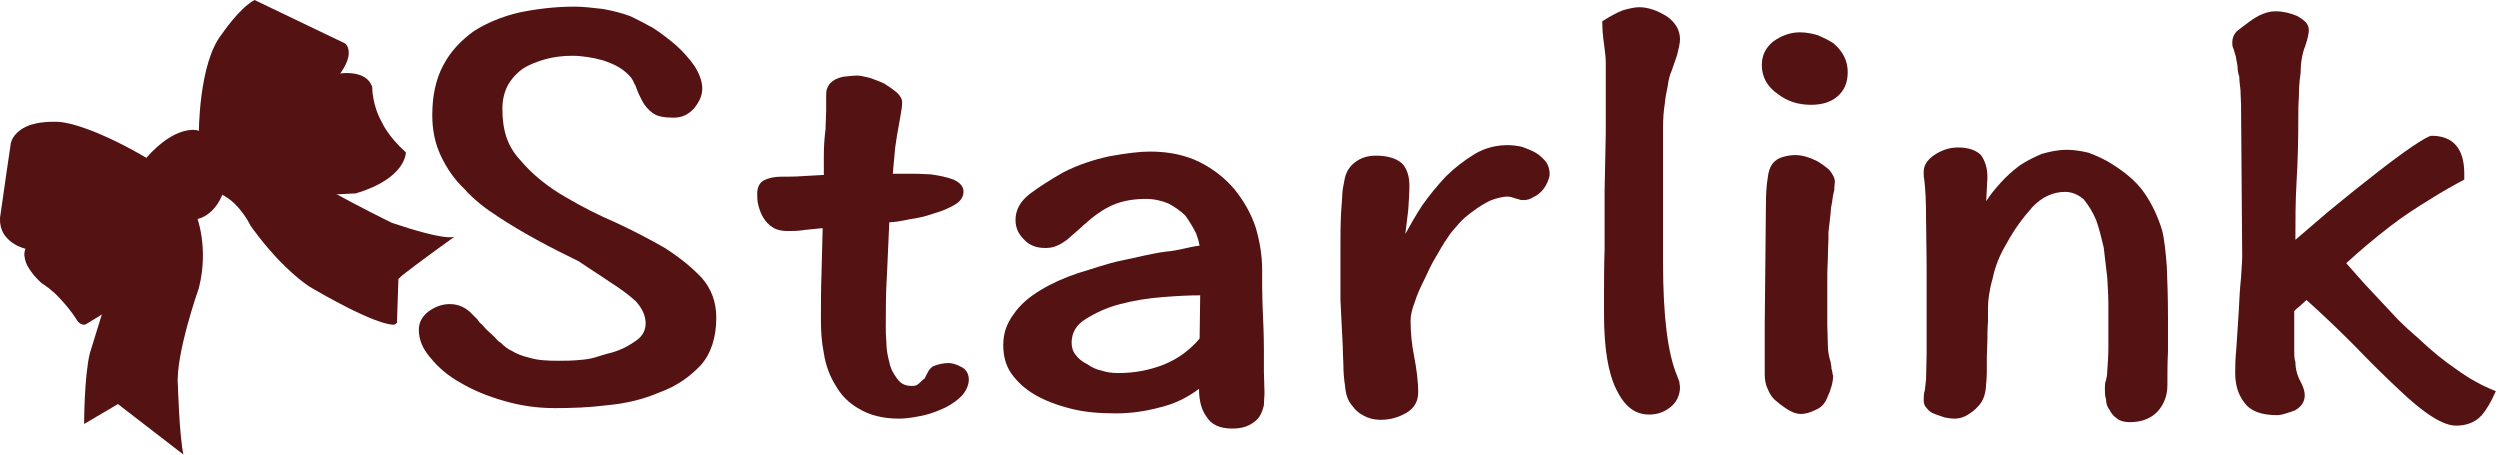 <?xml version="1.0" encoding="UTF-8"?>
<svg width="308px" height="56px" viewBox="0 0 308 56" version="1.1" xmlns="http://www.w3.org/2000/svg" xmlns:xlink="http://www.w3.org/1999/xlink">
    <title>编组 3备份</title>
    <g id="页面-1" stroke="none" stroke-width="1" fill="none" fill-rule="evenodd">
        <g id="编组-3备份" fill="#541212" fill-rule="nonzero">
            <g id="Starlink" transform="translate(51.6, 0.816)">
                <path d="M36.648,38.304 C36.648,36.36 36,34.704 34.848,33.408 C33.624,32.112 32.112,30.888 30.312,29.736 C28.44,28.656 26.496,27.648 24.336,26.64 C22.176,25.704 20.16,24.696 18.216,23.544 C15.912,22.248 13.968,20.664 12.456,18.864 C10.872,17.136 10.294,15.202 10.294,12.538 C10.294,11.53 10.51,10.594 10.942,9.73 C11.374,8.938 12.022,8.218 12.814,7.642 C13.606,7.138 14.542,6.778 15.55,6.49 C16.558,6.202 17.71,6.058 18.862,6.058 C20.158,6.058 21.454,6.274 22.75,6.634 C23.974,7.066 24.918,7.488 25.782,8.352 C25.998,8.568 26.214,8.784 26.358,9.072 C26.502,9.36 26.574,9.576 26.718,9.792 C26.862,10.152 26.934,10.44 27.078,10.728 L27.51,11.592 C27.798,12.168 28.224,12.672 28.8,13.104 C29.376,13.536 30.24,13.68 31.392,13.68 C32.4,13.68 33.192,13.32 33.912,12.528 C34.56,11.736 34.92,10.944 34.92,10.08 C34.92,9.216 34.56,8.28 33.984,7.344 C33.336,6.408 32.544,5.544 31.68,4.752 C30.744,3.96 29.808,3.24 28.8,2.592 C27.72,2.016 26.784,1.512 25.992,1.152 C24.984,0.792 23.904,0.504 22.68,0.288 C21.384,0.144 20.232,2.84217094e-14 19.224,2.84217094e-14 C16.776,2.84217094e-14 14.472,0.288 12.384,0.72 C10.224,1.224 8.352,2.016 6.768,3.024 C5.184,4.176 3.888,5.544 3.024,7.2 C2.088,8.928 1.656,11.016 1.656,13.392 C1.656,15.264 2.016,16.92 2.736,18.432 C3.456,19.944 4.392,21.312 5.616,22.464 C6.768,23.76 8.136,24.84 9.72,25.848 C11.232,26.856 12.816,27.792 14.4,28.656 C16.2,29.664 18,30.528 19.728,31.392 C21.664,32.717 22.035,32.887 23.408,33.84 C24.776,34.704 25.856,35.496 26.72,36.288 C27.512,37.152 27.944,38.088 27.944,39.024 C27.944,40.032 27.44,40.752 26.504,41.328 C25.568,41.976 24.488,42.48 23.192,42.768 C21.896,43.128 21.6,43.344 20.304,43.488 C19.008,43.632 17.928,43.632 17.208,43.632 C15.768,43.632 14.616,43.56 13.68,43.272 C12.744,43.056 12.024,42.768 11.448,42.408 C10.944,42.192 10.512,41.832 10.08,41.4 C9.792,41.256 9.648,41.04 9.504,40.896 C9.36,40.752 9.144,40.536 9,40.392 C8.568,40.032 8.136,39.6 7.776,39.168 C7.488,38.952 7.344,38.736 7.2,38.52 L6.624,37.944 C5.832,37.08 4.896,36.648 3.816,36.648 C2.808,36.648 1.944,37.008 1.152,37.584 C0.36,38.232 0,38.952 0,39.816 C0,40.968 0.432,42.12 1.44,43.272 C2.376,44.424 3.6,45.504 5.184,46.368 C6.768,47.304 8.568,48.024 10.584,48.6 C12.6,49.176 14.616,49.464 16.776,49.464 C18.792,49.464 20.952,49.392 23.256,49.104 C25.56,48.888 27.648,48.384 29.664,47.52 C31.68,46.8 33.336,45.648 34.704,44.208 C36,42.768 36.648,40.752 36.648,38.304 Z" id="路径"></path>
                <path d="M67.759,45.944 C67.759,45.296 67.471,44.792 67.039,44.504 C66.535,44.216 65.88,43.912 65.232,43.912 C64.656,43.912 64.008,44.056 63.432,44.272 C62.856,44.56 62.615,45.221 62.333,45.792 C62.189,45.864 61.56,46.512 61.416,46.584 C61.2,46.728 60.984,46.728 60.696,46.728 C59.904,46.728 59.328,46.44 58.896,45.792 C58.464,45.216 58.104,44.568 57.96,43.776 C57.744,42.984 57.6,42.192 57.6,41.328 C57.528,40.536 57.528,39.96 57.528,39.528 C57.528,37.368 57.528,35.208 57.672,33.048 L57.96,26.568 C58.536,26.568 59.4,26.424 60.408,26.208 C61.416,26.064 62.424,25.848 63.432,25.488 C64.44,25.2 65.304,24.84 66.024,24.408 C66.744,23.976 67.104,23.472 67.104,22.752 C67.104,22.176 66.672,21.672 65.88,21.312 C65.088,21.024 64.152,20.808 63.072,20.664 C62.568,20.664 61.92,20.592 61.056,20.592 L58.392,20.592 L58.68,17.424 C58.824,16.416 58.968,15.408 59.184,14.328 L59.4,13.104 C59.472,12.672 59.544,12.24 59.544,11.808 C59.544,11.376 59.328,11.016 58.896,10.584 C58.464,10.224 57.96,9.864 57.384,9.504 C56.808,9.216 56.16,9 55.584,8.784 C54.936,8.64 54.432,8.496 54.072,8.496 C53.496,8.496 52.92,8.568 52.272,8.64 C51.552,8.784 51.048,9.072 50.688,9.432 C50.544,9.576 50.472,9.72 50.328,10.008 C50.184,10.296 50.184,10.656 50.184,11.016 L50.184,12.816 C50.184,13.536 50.112,14.256 50.112,15.048 C49.968,16.2 49.896,17.28 49.896,18.288 L49.896,20.736 L47.304,20.88 C46.368,20.952 45.504,20.952 44.64,20.952 C43.848,20.952 43.128,21.096 42.552,21.384 C41.976,21.672 41.688,22.248 41.688,23.04 C41.688,23.472 41.688,23.976 41.832,24.48 C41.976,25.056 42.192,25.632 42.48,26.064 C42.768,26.496 43.128,26.928 43.632,27.216 C44.064,27.504 44.712,27.648 45.432,27.648 C46.08,27.648 46.8,27.648 47.592,27.504 L49.752,27.288 L49.608,32.976 C49.536,34.848 49.536,36.72 49.536,38.592 C49.536,39.888 49.608,41.256 49.896,42.696 C50.112,44.136 50.616,45.504 51.336,46.656 C51.984,47.808 52.92,48.816 54.216,49.536 C55.512,50.328 57.168,50.76 59.184,50.76 C59.976,50.76 60.912,50.616 61.992,50.4 C63,50.184 63.936,49.824 64.872,49.392 C65.592,49.032 66.312,48.528 66.888,47.952 C67.392,47.376 67.759,46.664 67.759,45.944 Z" id="路径"></path>
                <path d="M104.184,47.52 C104.184,46.656 104.112,45.792 104.112,44.928 L104.112,42.264 C104.112,40.608 104.04,38.952 103.968,37.296 C103.896,35.712 103.896,34.056 103.896,32.4 C103.896,30.672 103.608,28.944 103.104,27.216 C102.528,25.488 101.664,23.976 100.512,22.536 C99.36,21.168 97.92,20.016 96.192,19.152 C94.464,18.288 92.376,17.856 90.072,17.856 C88.776,17.856 87.12,18.072 85.104,18.432 C83.088,18.864 81.144,19.512 79.344,20.448 C77.832,21.312 76.464,22.176 75.312,23.04 C74.088,23.976 73.512,25.056 73.512,26.28 C73.512,27.144 73.8,27.936 74.52,28.656 C75.168,29.376 76.032,29.736 77.184,29.736 C77.688,29.736 78.192,29.664 78.624,29.448 C79.056,29.304 79.416,29.016 79.848,28.728 C79.992,28.584 80.208,28.44 80.424,28.224 C80.568,28.08 80.784,27.936 81,27.72 C81.144,27.576 81.36,27.432 81.576,27.216 C81.72,27.072 81.936,26.856 82.224,26.64 C83.016,25.92 83.952,25.2 85.104,24.624 C86.256,24.048 87.696,23.688 89.568,23.688 C90.576,23.688 91.512,23.904 92.376,24.264 C93.168,24.696 93.888,25.2 94.464,25.776 C94.968,26.496 95.4,27.216 95.76,27.936 C96.048,28.8 96.048,28.728 96.192,29.448 C94.896,29.592 93.671,30.045 92.015,30.189 C90.287,30.405 88.434,30.911 86.634,31.271 C84.834,31.631 82.944,32.328 81.216,32.832 C79.488,33.408 77.904,34.128 76.608,34.92 C75.168,35.784 74.088,36.72 73.296,37.872 C72.432,39.024 72,40.248 72,41.688 C72,42.984 72.288,44.208 73.008,45.216 C73.728,46.224 74.664,47.088 75.888,47.808 C77.112,48.528 78.624,49.104 80.352,49.536 C82.008,49.968 83.88,50.112 85.896,50.112 C87.552,50.112 89.352,49.896 91.224,49.392 C93.096,48.96 94.68,48.168 96.12,47.088 C96.12,48.528 96.408,49.68 97.056,50.544 C97.632,51.48 98.64,51.984 100.224,51.984 C101.088,51.984 101.736,51.84 102.312,51.552 C102.816,51.264 103.248,50.976 103.536,50.544 C103.824,50.112 103.968,49.68 104.112,49.104 C104.112,48.6 104.184,48.096 104.184,47.52 Z M96.264,35.568 L96.192,40.896 C95.04,42.264 93.6,43.344 91.872,44.064 C90.072,44.784 88.2,45.144 86.184,45.144 C85.464,45.144 84.816,45.072 84.168,44.856 C83.448,44.712 82.872,44.424 82.368,44.064 C81.792,43.776 81.288,43.416 80.928,42.912 C80.568,42.48 80.424,41.976 80.424,41.4 C80.424,40.176 81,39.168 82.224,38.448 C83.376,37.728 84.744,37.08 86.4,36.648 C88.056,36.216 89.784,35.928 91.656,35.784 C93.456,35.64 94.968,35.568 96.264,35.568 Z" id="形状"></path>
                <path d="M139.32,20.664 C139.32,20.088 139.176,19.584 138.888,19.152 C138.528,18.72 138.096,18.288 137.592,18 C137.088,17.712 136.512,17.496 135.936,17.28 C135.288,17.136 134.712,17.064 134.136,17.064 C132.696,17.064 131.328,17.424 130.104,18.144 C128.808,18.936 127.584,19.872 126.504,20.952 C125.424,22.104 124.488,23.256 123.624,24.48 C122.76,25.776 122.112,27 121.536,28.008 L121.896,25.056 C121.968,23.904 122.04,22.896 122.04,22.032 C122.04,20.808 121.68,19.872 121.104,19.296 C120.456,18.72 119.376,18.36 117.936,18.36 C116.856,18.36 115.992,18.648 115.272,19.224 C114.552,19.8 114.192,20.52 114.048,21.312 C113.904,22.032 113.76,22.68 113.76,23.4 L113.616,25.488 C113.544,26.928 113.544,28.296 113.544,29.592 L113.544,36.144 L113.688,39.096 L113.832,41.904 C113.832,42.84 113.904,43.56 113.904,44.136 C113.904,45 113.976,45.864 114.12,46.8 C114.192,47.808 114.48,48.6 115.056,49.248 C115.416,49.752 115.848,50.112 116.424,50.4 C116.928,50.688 117.648,50.904 118.512,50.904 C119.664,50.904 120.672,50.616 121.68,50.04 C122.616,49.464 123.12,48.672 123.12,47.52 C123.12,46.08 122.904,44.568 122.616,43.056 C122.328,41.616 122.184,40.176 122.184,38.664 C122.184,38.088 122.328,37.368 122.688,36.432 C122.976,35.496 123.408,34.56 123.912,33.552 C124.344,32.616 124.776,31.68 125.352,30.744 C125.856,29.88 126.288,29.088 126.72,28.512 C127.008,28.008 127.512,27.432 128.088,26.784 C128.592,26.208 129.168,25.704 129.888,25.2 C130.536,24.696 131.256,24.264 131.976,23.904 C132.696,23.616 133.488,23.4 134.208,23.4 C134.352,23.4 134.64,23.472 135.072,23.616 L135.576,23.76 C135.72,23.832 135.864,23.832 136.08,23.832 C136.512,23.832 136.872,23.76 137.304,23.472 C137.664,23.328 138.024,23.04 138.312,22.752 C138.6,22.464 138.816,22.104 139.032,21.672 C139.176,21.312 139.32,20.952 139.32,20.664 Z" id="路径"></path>
                <path d="M155.376,46.872 C155.376,46.728 155.304,46.512 155.304,46.224 C155.232,46.008 155.088,45.72 154.944,45.288 C154.44,44.064 154.008,42.264 153.72,39.96 C153.432,37.656 153.288,34.848 153.288,31.536 L153.288,14.832 C153.288,13.824 153.36,12.816 153.504,11.952 C153.576,11.16 153.72,10.44 153.864,9.792 C153.936,9.144 154.08,8.496 154.368,7.848 L155.016,5.976 C155.232,5.112 155.376,4.464 155.376,4.032 C155.376,2.88 154.8,1.944 153.792,1.224 C152.64,0.504 151.488,0.072 150.336,0.072 C149.832,0.072 149.184,0.216 148.392,0.432 C147.6,0.72 146.736,1.224 145.8,1.8 C145.8,2.736 145.872,3.672 146.016,4.608 C146.16,5.616 146.232,6.408 146.232,6.912 L146.232,15.48 L146.088,22.68 L146.088,29.808 C146.016,32.04 146.016,33.912 146.016,35.424 L146.016,37.944 C146.016,42.048 146.52,45.144 147.528,47.16 C148.536,49.248 149.832,50.256 151.56,50.256 C152.568,50.256 153.432,49.968 154.224,49.32 C154.944,48.744 155.376,47.88 155.376,46.872 Z" id="路径"></path>
                <path d="M176.04,8.064 C176.04,6.696 175.464,5.544 174.312,4.536 C173.664,4.104 173.016,3.816 172.368,3.528 C171.648,3.312 170.928,3.168 170.136,3.168 C168.912,3.168 167.832,3.6 166.824,4.32 C165.888,5.112 165.456,6.048 165.456,7.2 C165.456,8.64 166.104,9.864 167.472,10.8 C168.624,11.664 169.92,12.096 171.504,12.096 C172.8,12.096 173.88,11.808 174.744,11.088 C175.608,10.368 176.04,9.36 176.04,8.064 Z M174.456,21.6 C174.456,21.096 174.168,20.592 173.736,20.088 C173.232,19.656 172.728,19.296 172.224,19.008 C171.36,18.576 170.424,18.288 169.56,18.288 C169.128,18.288 168.624,18.36 168.12,18.504 C167.544,18.648 167.112,18.936 166.824,19.296 C166.464,19.728 166.248,20.376 166.176,21.168 C166.032,22.032 165.96,23.112 165.96,24.48 L165.816,39.024 L165.816,45.288 C165.816,45.864 165.888,46.512 166.176,47.088 C166.392,47.664 166.752,48.24 167.328,48.672 C167.472,48.816 167.832,49.104 168.48,49.536 C169.128,49.968 169.704,50.184 170.28,50.184 C170.784,50.184 171.36,50.04 172.08,49.68 C172.8,49.392 173.232,48.888 173.52,48.168 C173.952,47.232 174.24,46.296 174.24,45.432 C174.168,45.36 174.168,45.288 174.168,45.144 C174.168,45.072 174.096,44.928 174.096,44.784 C174.024,44.64 174.024,44.496 174.024,44.352 C174.024,44.208 173.952,44.064 173.952,43.848 C173.736,43.2 173.592,42.48 173.592,41.688 L173.52,39.168 L173.52,34.344 C173.52,33.336 173.52,32.256 173.592,31.104 C173.592,30.024 173.664,29.232 173.664,28.656 L173.664,27.792 L173.808,26.568 L173.952,25.272 C173.952,24.84 174.024,24.48 174.096,24.192 C174.168,23.616 174.24,23.112 174.384,22.608 C174.384,22.104 174.456,21.744 174.456,21.6 Z" id="形状"></path>
                <path d="M215.496,38.232 C215.496,35.928 215.424,33.912 215.352,32.04 C215.208,30.24 215.064,28.728 214.776,27.576 C214.272,25.92 213.552,24.336 212.544,22.896 C211.536,21.456 210.024,20.232 208.08,19.08 C207.288,18.648 206.496,18.288 205.704,18 C204.84,17.784 203.904,17.64 203.04,17.64 C201.96,17.64 200.952,17.856 199.944,18.144 C198.936,18.576 198.072,19.008 197.208,19.584 C196.344,20.232 195.552,20.952 194.904,21.672 C194.184,22.464 193.536,23.256 193.104,23.976 C193.104,23.472 193.176,22.968 193.176,22.464 C193.176,22.032 193.248,21.528 193.248,20.952 C193.248,19.872 192.96,19.008 192.456,18.288 C191.88,17.712 190.944,17.352 189.648,17.352 C188.496,17.352 187.56,17.712 186.696,18.288 C185.832,18.864 185.4,19.584 185.4,20.304 C185.4,20.736 185.4,21.096 185.472,21.312 C185.616,22.536 185.688,24.048 185.688,25.92 C185.688,27.792 185.76,29.952 185.76,32.328 L185.76,42.912 C185.76,43.92 185.688,44.928 185.688,45.936 L185.544,47.232 C185.4,47.664 185.4,48.096 185.4,48.528 C185.4,48.96 185.544,49.248 185.832,49.536 C186.048,49.824 186.336,50.04 186.768,50.184 C187.128,50.328 187.56,50.472 187.992,50.616 C188.424,50.688 188.784,50.76 189.144,50.76 C189.864,50.76 190.44,50.544 190.872,50.256 C191.304,49.968 191.736,49.68 192.096,49.248 C192.6,48.744 192.888,48.096 193.032,47.232 C193.104,46.368 193.176,45.648 193.176,45 L193.176,43.2 C193.176,42.48 193.248,41.76 193.248,41.04 C193.248,40.32 193.248,39.6 193.32,38.88 L193.32,37.152 C193.32,36.216 193.464,34.992 193.896,33.48 C194.184,32.04 194.76,30.6 195.624,29.16 C196.56,27.432 197.64,25.992 198.792,24.696 C199.944,23.472 201.312,22.824 202.824,22.824 C203.688,22.824 204.48,23.184 205.128,23.76 C205.704,24.48 206.208,25.272 206.64,26.28 C207,27.288 207.288,28.44 207.576,29.664 L208.008,33.336 C208.08,34.56 208.152,35.64 208.152,36.576 L208.152,41.904 C208.152,42.984 208.08,43.992 208.008,45 C208.008,45.36 207.936,45.72 207.864,46.008 C207.72,46.368 207.72,46.728 207.72,47.016 C207.72,47.448 207.72,47.952 207.864,48.384 C207.864,48.888 208.008,49.32 208.296,49.68 C208.512,50.112 208.8,50.472 209.232,50.76 C209.592,51.048 210.096,51.192 210.816,51.192 C212.328,51.192 213.48,50.688 214.272,49.824 C214.992,48.96 215.424,47.952 215.424,46.656 C215.424,45.288 215.424,43.92 215.496,42.48 L215.496,38.232 Z" id="路径"></path>
                <path d="M255.888,47.376 C254.232,46.728 252.648,45.864 251.064,44.712 C249.48,43.632 247.968,42.408 246.456,40.968 C245.448,40.104 244.584,39.312 243.864,38.592 L239.688,34.128 L237.456,31.608 C239.184,30.024 240.984,28.512 242.856,27.072 C244.44,25.848 246.096,24.768 247.752,23.76 C249.336,22.752 250.776,21.96 252,21.312 L252,20.592 C252,17.496 250.632,15.912 247.968,15.912 C247.68,15.912 246.816,16.416 245.52,17.28 C244.152,18.216 242.208,19.656 239.688,21.672 C238.104,22.896 236.664,24.12 235.224,25.272 L231.192,28.728 C231.192,26.424 231.192,24.048 231.336,21.6 C231.48,19.152 231.552,16.488 231.552,13.608 C231.552,12.96 231.552,12.096 231.624,11.088 C231.624,10.08 231.696,9.072 231.84,8.136 C231.84,6.84 232.056,5.688 232.416,4.824 C232.704,3.96 232.848,3.312 232.848,2.88 C232.848,2.52 232.704,2.16 232.416,1.872 C232.128,1.584 231.768,1.368 231.408,1.152 C230.544,0.792 229.68,0.576 228.744,0.576 C227.736,0.576 226.656,1.008 225.504,1.872 C224.928,2.304 224.424,2.664 223.992,3.024 C223.56,3.456 223.416,3.96 223.416,4.392 C223.416,4.68 223.416,4.896 223.56,5.184 L223.848,6.12 L224.064,7.344 C224.064,7.776 224.136,8.208 224.28,8.64 C224.28,9.072 224.352,9.648 224.424,10.224 C224.424,10.8 224.496,11.448 224.496,12.024 L224.64,30.888 C224.64,31.32 224.568,32.112 224.496,33.408 C224.352,34.704 224.28,36.144 224.208,37.656 L223.92,42.048 C223.776,43.488 223.776,44.568 223.776,45.144 C223.776,46.584 224.136,47.808 224.928,48.816 C225.648,49.824 227.016,50.328 228.888,50.328 C229.248,50.328 229.608,50.256 230.04,50.112 C230.328,50.04 230.688,49.896 231.12,49.752 C231.912,49.32 232.344,48.672 232.344,47.88 C232.344,47.448 232.2,46.944 231.912,46.368 L231.624,45.792 L231.408,45.216 C231.264,44.712 231.192,44.208 231.192,43.776 C231.048,43.344 231.048,42.912 231.048,42.48 L231.048,37.512 C231.264,37.296 231.48,37.08 231.768,36.864 C231.984,36.648 232.272,36.432 232.56,36.144 C234.576,37.944 236.52,39.816 238.392,41.688 C240.264,43.632 242.136,45.504 244.08,47.304 C247.104,50.184 249.408,51.624 250.992,51.624 C252.288,51.624 253.368,51.192 254.088,50.4 C254.736,49.68 255.312,48.672 255.888,47.376 Z" id="路径"></path>
            </g>
            <g id="hudiejie">
                <path d="M43.855,23.822 C50.089,21.946 50,18.771 50,18.771 C47.774,16.768 47.083,15.127 47.083,15.127 C45.814,12.911 45.859,10.738 45.859,10.738 C45.191,8.543 41.92,9.051 41.92,9.051 L34.928,12.147 L28.544,17.191 L27,18.978 L27.267,19.933 C27.267,19.933 35.031,22.193 35.061,22.278 C35.091,22.363 39.871,23.969 40.034,23.997 C40.198,24.026 43.855,23.822 43.855,23.822 Z" id="路径"></path>
                <path d="M24.494,16.6 C24.494,16.6 24.434,7.76 27.355,4.174 C27.355,4.174 29.46,1.026 31.356,0 L42.534,5.362 C42.534,5.362 44.474,6.863 40.153,11.054 C40.153,11.054 33.82,17.563 27.551,20.114 M27.646,20.414 C27.736,20.405 27.267,19.702 27.359,19.691 C28.693,19.527 30.547,20.181 31.874,20.278 C31.892,20.282 31.911,20.282 31.929,20.286 C32.576,20.334 33.19,20.405 33.844,20.529 C34.215,20.596 34.553,20.67 34.921,20.756 C34.924,20.756 34.928,20.764 34.932,20.764 C35.024,20.79 35.112,20.809 35.204,20.835 C35.501,20.91 35.777,21.003 36.064,21.1 C36.097,21.111 36.134,21.119 36.167,21.13 C36.31,21.182 36.45,21.227 36.589,21.287 C36.597,21.291 36.604,21.298 36.615,21.302 C37.214,21.53 37.769,21.791 38.331,22.131 C38.35,22.143 38.364,22.15 38.383,22.158 C38.397,22.165 38.412,22.18 38.427,22.191 C38.559,22.273 38.684,22.341 38.816,22.419 C38.93,22.49 39.033,22.55 39.147,22.617 C39.18,22.632 39.21,22.647 39.239,22.669 C39.25,22.677 39.261,22.677 39.272,22.684 C39.313,22.71 39.353,22.729 39.393,22.755 C39.408,22.767 39.423,22.774 39.438,22.785 C39.449,22.793 39.46,22.796 39.471,22.8 C40.683,23.506 41.834,24.13 43.061,24.788 C43.102,24.807 43.135,24.825 43.175,24.844 C43.3,24.911 43.418,24.975 43.543,25.038 C43.62,25.079 43.697,25.113 43.774,25.161 C43.804,25.176 43.837,25.191 43.866,25.206 C43.94,25.247 44.01,25.281 44.083,25.318 C44.142,25.352 44.197,25.378 44.256,25.412 C44.278,25.423 44.3,25.43 44.322,25.442 C44.473,25.524 44.612,25.602 44.763,25.677 C44.785,25.688 44.807,25.696 44.829,25.707 C44.906,25.752 44.983,25.782 45.061,25.827 C45.094,25.845 45.123,25.864 45.156,25.879 C45.175,25.89 45.197,25.898 45.215,25.909 C45.358,25.98 45.494,26.058 45.641,26.133 C45.682,26.152 45.726,26.17 45.766,26.193 C46.281,26.45 46.777,26.705 47.291,26.966 C47.383,27.011 47.472,27.052 47.563,27.097 C47.795,27.216 48.023,27.325 48.254,27.441 C48.357,27.474 48.456,27.508 48.559,27.545 C49.831,27.975 51.055,28.352 52.371,28.696 C52.4,28.703 52.429,28.707 52.459,28.715 C52.661,28.771 52.848,28.812 53.054,28.864 C53.282,28.916 53.484,28.965 53.716,29.01 C53.966,29.058 54.19,29.103 54.436,29.141 C54.859,29.2 55.267,29.26 55.689,29.219 L55.726,29.219 C55.737,29.215 55.748,29.212 55.759,29.212 C55.844,29.208 55.921,29.182 56,29.163 C55.987,29.174 55.969,29.182 55.954,29.193 C55.766,29.339 55.594,29.454 55.399,29.593 C55.377,29.608 55.366,29.623 55.344,29.638 C55.167,29.757 55.02,29.865 54.848,29.989 C54.837,30 54.826,30.011 54.811,30.022 C54.491,30.247 54.223,30.445 53.907,30.669 C53.87,30.699 53.841,30.725 53.8,30.755 C53.727,30.803 53.664,30.848 53.591,30.9 C53.304,31.11 53.061,31.293 52.771,31.498 C52.76,31.506 52.753,31.521 52.742,31.528 C52.705,31.55 52.672,31.573 52.635,31.599 C52.624,31.61 52.613,31.618 52.602,31.629 C52.444,31.745 52.308,31.849 52.143,31.961 C52.106,31.988 52.077,32.014 52.043,32.04 C51.926,32.126 51.83,32.201 51.713,32.287 C51.639,32.339 51.569,32.384 51.503,32.443 C51.408,32.503 51.327,32.574 51.228,32.641 C51.161,32.69 51.106,32.739 51.04,32.787 C50.606,33.105 50.239,33.392 49.82,33.721 C49.596,33.901 49.386,34.065 49.188,34.267 C49.151,34.3 49.111,34.334 49.085,34.379 C49.019,36.176 48.967,37.969 48.905,39.766 C48.883,39.8 48.85,39.819 48.82,39.845 C48.754,39.894 48.695,39.946 48.629,39.987 C48.519,40.006 48.405,40.002 48.295,39.991 L48.258,39.991 C48.247,39.987 48.236,39.983 48.225,39.983 C48.049,39.968 47.879,39.935 47.703,39.89 C47.663,39.882 47.626,39.875 47.585,39.864 C47.582,39.86 47.574,39.856 47.571,39.856 C47.523,39.845 47.483,39.834 47.435,39.819 C47.383,39.808 47.332,39.796 47.28,39.781 C46.887,39.666 46.516,39.535 46.134,39.393 C45.954,39.322 45.777,39.255 45.601,39.176 C45.59,39.172 45.575,39.169 45.564,39.165 C45.494,39.131 45.421,39.109 45.351,39.072 C45.34,39.064 45.325,39.064 45.314,39.06 L45.193,39.004 C45.182,39.001 45.167,38.997 45.156,38.993 C45.112,38.974 45.072,38.952 45.028,38.933 C45.02,38.93 45.017,38.933 45.009,38.93 C44.969,38.911 44.928,38.888 44.884,38.87 C44.84,38.855 44.8,38.832 44.756,38.814 C44.748,38.81 44.745,38.814 44.737,38.81 C44.395,38.653 44.065,38.507 43.727,38.335 C43.682,38.313 43.638,38.298 43.594,38.276 C43.532,38.238 43.466,38.212 43.403,38.179 C43.366,38.16 43.33,38.145 43.293,38.13 C43.26,38.115 43.23,38.096 43.197,38.078 C43.175,38.07 43.157,38.059 43.135,38.052 C43.032,38.003 42.933,37.951 42.83,37.898 C42.8,37.883 42.771,37.861 42.742,37.85 C42.723,37.842 42.708,37.835 42.69,37.827 C42.683,37.824 42.675,37.816 42.668,37.812 C42.657,37.805 42.65,37.805 42.639,37.801 C42.617,37.79 42.598,37.775 42.576,37.768 C42.547,37.756 42.521,37.738 42.492,37.723 C42.466,37.712 42.44,37.697 42.414,37.682 C42.095,37.517 41.786,37.36 41.47,37.185 L41.36,37.129 L41.172,37.028 C40.952,36.908 40.746,36.796 40.525,36.673 C40.474,36.647 40.423,36.621 40.371,36.587 C40.334,36.568 40.301,36.553 40.264,36.535 C40.239,36.516 40.213,36.505 40.187,36.486 C40.173,36.475 40.154,36.471 40.14,36.464 C40.062,36.419 39.985,36.381 39.908,36.337 C39.893,36.325 39.879,36.318 39.864,36.307 C39.82,36.284 39.779,36.262 39.735,36.239 C39.651,36.191 39.57,36.146 39.485,36.097 L39.474,36.086 C39.32,36.008 39.184,35.914 39.03,35.836 C38.993,35.817 38.963,35.795 38.927,35.772 C38.861,35.735 38.794,35.701 38.728,35.664 C38.695,35.645 38.666,35.623 38.633,35.604 C38.629,35.601 38.622,35.604 38.618,35.601 C38.589,35.578 38.563,35.563 38.53,35.548 L38.519,35.537 C38.397,35.47 38.287,35.403 38.17,35.335 C38.151,35.324 38.133,35.317 38.115,35.305 C38.041,35.249 37.971,35.212 37.901,35.156 C37.894,35.152 37.89,35.152 37.883,35.148 C37.501,34.883 37.188,34.633 36.832,34.349 C36.802,34.326 36.78,34.3 36.751,34.278 C36.604,34.162 36.479,34.054 36.336,33.934 C36.303,33.901 36.266,33.871 36.229,33.841 C36.225,33.837 36.222,33.83 36.218,33.826 C36.152,33.774 36.093,33.717 36.031,33.661 L35.976,33.617 C35.972,33.613 35.968,33.605 35.965,33.602 L35.909,33.557 C35.637,33.31 35.388,33.071 35.123,32.817 C35.068,32.761 35.016,32.705 34.961,32.649 C34.825,32.526 34.711,32.399 34.579,32.272 C34.384,32.077 34.208,31.89 34.02,31.689 C33.682,31.323 33.37,30.979 33.046,30.598 C33.035,30.587 33.032,30.572 33.021,30.56 C33.013,30.549 33.002,30.542 32.991,30.534 C32.951,30.486 32.914,30.445 32.874,30.396 C32.859,30.374 32.844,30.355 32.83,30.336 C32.819,30.325 32.808,30.317 32.797,30.306 C32.752,30.243 32.708,30.194 32.661,30.134 C32.627,30.097 32.602,30.06 32.569,30.022 C32.565,30.019 32.558,30.015 32.554,30.011 C32.528,29.974 32.502,29.944 32.477,29.91 C32.433,29.862 32.396,29.809 32.352,29.757 C32.344,29.746 32.333,29.742 32.326,29.731 C32.3,29.697 32.275,29.664 32.245,29.63 C32.208,29.585 32.179,29.544 32.146,29.499 C32.135,29.484 32.12,29.473 32.109,29.458 C32.072,29.41 32.039,29.372 32.006,29.32 C31.999,29.316 31.992,29.309 31.988,29.301 C31.984,29.298 31.981,29.298 31.977,29.294 C31.734,28.98 31.521,28.696 31.282,28.378 C31.135,28.18 31.007,27.99 30.863,27.799 C30.775,27.635 30.694,27.467 30.595,27.306 C30.591,27.28 30.573,27.258 30.562,27.235 C30.529,27.187 30.503,27.138 30.474,27.089 C30.18,26.611 29.889,26.196 29.533,25.774 C29.529,25.77 29.529,25.763 29.526,25.759 C29.518,25.748 29.507,25.744 29.5,25.737 C29.393,25.61 29.294,25.501 29.184,25.378 C29.176,25.371 29.165,25.363 29.158,25.356 C29.088,25.27 29.011,25.203 28.934,25.124 C28.897,25.094 28.868,25.057 28.831,25.027 C28.802,25.005 28.78,24.982 28.754,24.956 C28.728,24.934 28.706,24.911 28.677,24.892 C28.658,24.881 28.651,24.863 28.636,24.848 C28.427,24.668 28.228,24.508 27.993,24.358 C27.975,24.347 27.96,24.336 27.945,24.328 C27.75,24.198 27.563,24.085 27.359,23.99" id="形状"></path>
                <path d="M4.409,30.918 C4.399,30.916 4.388,30.916 4.377,30.916 C4.366,30.916 4.263,30.897 4.248,30.894 C4.056,30.871 3.882,30.834 3.69,30.796 C3.642,30.785 3.602,30.77 3.557,30.759 C3.546,30.759 3.535,30.759 3.524,30.755 C3.494,30.74 3.458,30.744 3.428,30.725 C3.229,30.684 3.033,30.621 2.837,30.557 C2.782,30.539 2.726,30.516 2.671,30.497 L2.472,30.419 C2.424,30.396 2.379,30.378 2.331,30.355 C2.324,30.352 2.32,30.355 2.313,30.352 C2.291,30.34 2.272,30.333 2.25,30.325 C2.206,30.307 2.169,30.284 2.124,30.266 C2.102,30.254 2.084,30.243 2.065,30.232 C1.988,30.191 1.918,30.154 1.844,30.112 C1.822,30.097 1.796,30.086 1.774,30.075 C1.659,30 1.552,29.937 1.441,29.855 C1.227,29.686 1.035,29.526 0.858,29.324 C0.854,29.32 0.847,29.316 0.843,29.313 C0.721,29.171 0.614,29.036 0.507,28.875 C0.392,28.703 0.308,28.535 0.234,28.352 C0.13,28.09 0.064,27.825 0.034,27.545 C0.031,27.522 0.023,27.496 0.019,27.474 C0.008,27.377 0.005,27.279 0.001,27.182 C-0.003,27.051 0.005,26.917 0.008,26.786 C0.034,26.652 0.049,26.517 0.067,26.379 C0.171,25.661 0.271,24.992 0.37,24.274 C0.503,23.344 0.629,22.469 0.762,21.535 C0.95,20.242 1.12,19.031 1.319,17.734 C1.323,17.715 1.319,17.696 1.323,17.678 C1.426,17.226 1.648,16.844 1.955,16.508 C1.962,16.5 1.969,16.5 1.977,16.493 C2.076,16.381 2.172,16.284 2.291,16.19 C2.294,16.187 2.298,16.179 2.302,16.175 C2.401,16.097 2.486,16.026 2.593,15.959 C2.597,15.955 2.597,15.951 2.601,15.947 C2.638,15.925 2.671,15.906 2.708,15.884 C2.737,15.861 2.767,15.846 2.797,15.82 C2.808,15.813 2.822,15.813 2.837,15.805 C3.062,15.674 3.284,15.559 3.528,15.473 C3.539,15.469 3.546,15.461 3.557,15.458 C3.675,15.417 3.79,15.379 3.908,15.342 C3.927,15.338 3.941,15.334 3.96,15.331 C4.115,15.282 4.259,15.245 4.421,15.211 C4.481,15.196 4.532,15.181 4.591,15.174 C4.687,15.159 4.776,15.14 4.872,15.125 C4.935,15.118 4.99,15.106 5.053,15.099 C5.26,15.073 5.459,15.05 5.666,15.035 C5.788,15.028 5.906,15.017 6.028,15.013 C6.456,15.002 6.881,14.991 7.309,15.013 C7.749,15.058 8.173,15.136 8.617,15.245 C8.768,15.282 8.908,15.319 9.06,15.361 C9.237,15.405 9.403,15.45 9.577,15.506 C9.606,15.518 9.632,15.525 9.662,15.536 C9.887,15.6 10.097,15.674 10.315,15.749 C10.356,15.764 10.393,15.779 10.433,15.794 C10.504,15.817 10.574,15.843 10.644,15.869 C10.866,15.944 11.076,16.022 11.294,16.108 C11.493,16.19 11.696,16.261 11.896,16.347 C11.922,16.358 11.951,16.373 11.977,16.385 C11.984,16.388 11.988,16.385 11.996,16.388 C12.029,16.403 12.058,16.418 12.092,16.433 C12.099,16.437 12.103,16.433 12.11,16.437 C12.228,16.493 12.35,16.542 12.468,16.594 C12.487,16.601 12.505,16.605 12.524,16.613 C12.542,16.624 12.561,16.635 12.579,16.642 C12.812,16.736 13.033,16.837 13.259,16.945 C13.27,16.949 13.277,16.949 13.288,16.953 C13.295,16.956 13.303,16.96 13.314,16.964 C13.321,16.968 13.329,16.975 13.336,16.979 C13.355,16.986 13.369,16.99 13.388,16.998 C13.524,17.061 13.657,17.125 13.794,17.192 C13.849,17.218 13.905,17.237 13.96,17.27 C14.008,17.297 14.056,17.312 14.104,17.341 C14.137,17.36 14.171,17.368 14.204,17.39 C14.241,17.412 14.278,17.42 14.315,17.442 C14.352,17.465 14.389,17.48 14.426,17.495 C14.51,17.532 14.588,17.581 14.673,17.618 C14.695,17.629 14.721,17.64 14.743,17.652 C14.795,17.678 14.843,17.708 14.895,17.734 C15.02,17.794 15.142,17.857 15.267,17.921 C15.445,18.007 15.611,18.1 15.788,18.194 L15.799,18.205 C16.054,18.324 16.29,18.459 16.542,18.593 C16.56,18.605 16.578,18.612 16.593,18.631 C16.715,18.687 16.826,18.758 16.944,18.821 C16.959,18.829 16.977,18.836 16.992,18.844 C17.125,18.922 17.251,18.99 17.384,19.072 C17.417,19.094 17.454,19.106 17.487,19.124 C17.52,19.147 17.553,19.165 17.587,19.188 C17.768,19.285 17.93,19.39 18.107,19.49 C18.129,19.502 18.152,19.517 18.174,19.524 C18.189,19.535 18.203,19.543 18.218,19.554 C18.24,19.565 18.262,19.58 18.285,19.588 C18.299,19.599 18.314,19.606 18.329,19.618 C18.34,19.625 18.351,19.625 18.362,19.632 C18.377,19.644 18.392,19.651 18.406,19.662 C18.454,19.692 18.499,19.715 18.547,19.745 C18.569,19.756 18.587,19.767 18.61,19.778 C18.647,19.804 18.68,19.823 18.717,19.846 C18.739,19.857 18.757,19.868 18.779,19.879 C18.905,19.958 20.385,21.404 20.507,21.478 M12.638,38.447 L11.073,43.502 C10.364,46.402 10.364,52.233 10.364,52.233 L14.53,49.781 L22.595,56 C22.093,53.672 21.916,47.479 21.916,47.479 C21.591,43.711 24.495,35.503 24.495,35.503 C25.78,30.481 24.207,26.58 24.207,26.58 L24.204,26.297 L23.007,26.028 L22.312,28.744" id="形状"></path>
                <path d="M23.514,26.538 C23.396,26.887 23.263,27.229 23.11,27.57 C23.107,27.578 23.11,27.581 23.107,27.589 C23.018,27.791 22.929,27.989 22.832,28.191 C22.758,28.335 22.691,28.474 22.621,28.617 L22.576,28.695 C22.539,28.768 22.502,28.838 22.461,28.911 C22.454,28.926 22.446,28.944 22.439,28.959 C22.387,29.055 22.335,29.146 22.283,29.242 C22.265,29.275 22.239,29.308 22.22,29.341 C22.035,29.69 21.831,29.995 21.612,30.337 C21.593,30.366 21.571,30.388 21.552,30.414 C21.53,30.454 21.508,30.491 21.478,30.531 C21.434,30.597 21.397,30.653 21.348,30.719 C21.315,30.766 21.289,30.807 21.259,30.855 C21.256,30.862 21.244,30.866 21.241,30.869 C21.2,30.924 21.167,30.98 21.126,31.031 C21.066,31.108 21.022,31.178 20.966,31.255 C20.859,31.402 20.755,31.52 20.647,31.666 C20.629,31.689 20.61,31.707 20.588,31.725 C20.573,31.744 20.569,31.766 20.555,31.78 C20.54,31.791 20.532,31.802 20.521,31.813 C20.506,31.832 20.495,31.854 20.48,31.872 C20.391,31.964 20.321,32.063 20.239,32.166 C20.213,32.195 20.187,32.221 20.165,32.254 L20.132,32.287 C20.12,32.306 20.106,32.32 20.091,32.335 C20.087,32.339 20.087,32.346 20.083,32.35 L20.039,32.394 L19.972,32.471 C19.876,32.574 19.79,32.673 19.698,32.78 C19.664,32.809 19.638,32.842 19.605,32.871 C19.597,32.879 19.597,32.886 19.59,32.893 C19.286,33.22 18.996,33.522 18.67,33.827 L18.459,34.014 C18.269,34.194 18.088,34.363 17.906,34.554 C17.895,34.565 17.887,34.58 17.876,34.591 C17.858,34.605 17.839,34.616 17.821,34.631 C17.765,34.675 17.72,34.723 17.668,34.771 C17.635,34.804 17.602,34.829 17.572,34.866 C17.565,34.874 17.557,34.874 17.55,34.881 C17.472,34.958 17.398,35.024 17.32,35.101 C17.312,35.109 17.297,35.116 17.29,35.123 C17.257,35.16 17.22,35.189 17.186,35.223 C17.164,35.245 17.142,35.263 17.116,35.281 C16.934,35.45 16.76,35.597 16.563,35.755 C16.556,35.763 16.548,35.774 16.541,35.781 C16.507,35.81 16.478,35.84 16.444,35.869 C16.407,35.898 16.374,35.928 16.337,35.957 C16.307,35.983 16.274,36.001 16.244,36.023 C16.125,36.123 16.014,36.211 15.892,36.306 C15.888,36.31 15.884,36.317 15.88,36.321 C15.814,36.369 15.762,36.416 15.695,36.464 C15.691,36.468 15.688,36.475 15.684,36.479 C15.506,36.615 15.354,36.74 15.179,36.876 C15.164,36.887 15.15,36.894 15.135,36.905 C15.109,36.927 15.087,36.949 15.061,36.971 C14.734,37.217 14.441,37.43 14.107,37.669 C14.066,37.699 14.029,37.728 13.989,37.757 C13.866,37.845 13.759,37.923 13.632,38.011 C13.618,38.018 13.606,38.025 13.592,38.033 C13.532,38.081 13.477,38.117 13.414,38.161 C13.369,38.191 13.332,38.216 13.287,38.246 C13.269,38.257 13.25,38.264 13.232,38.275 L13.221,38.286 C13.213,38.29 13.202,38.294 13.195,38.301 C13.184,38.312 13.172,38.319 13.161,38.33 C13.139,38.349 13.113,38.36 13.087,38.374 C13.072,38.382 13.061,38.393 13.05,38.404 C13.005,38.43 12.972,38.459 12.928,38.488 L12.894,38.499 C12.89,38.503 12.89,38.507 12.887,38.51 C12.698,38.65 12.508,38.749 12.327,38.881 C12.208,38.944 12.104,39.017 11.989,39.094 C11.948,39.12 11.907,39.139 11.867,39.164 C11.562,39.359 11.284,39.524 10.976,39.708 C10.928,39.737 10.884,39.767 10.832,39.8 L10.787,39.822 C10.776,39.826 10.769,39.833 10.761,39.84 L10.717,39.862 C10.635,39.91 10.568,39.969 10.479,39.991 C10.416,40.006 10.357,39.998 10.294,39.998 C10.253,39.994 10.212,39.983 10.171,39.976 C10.071,39.958 9.986,39.917 9.897,39.866 C9.782,39.8 9.696,39.719 9.607,39.623 C9.593,39.605 9.581,39.59 9.567,39.576 C9.563,39.572 9.563,39.565 9.559,39.561 L9.537,39.539 C9.474,39.443 9.415,39.363 9.37,39.263 C9.355,39.234 9.337,39.212 9.314,39.183 C9.047,38.786 8.806,38.441 8.509,38.077 C8.472,38.033 8.443,37.992 8.409,37.952 C8.354,37.89 8.305,37.834 8.257,37.768 C8.239,37.746 8.224,37.728 8.213,37.702 C8.209,37.699 8.202,37.695 8.198,37.691 C8.172,37.658 8.146,37.632 8.116,37.599 C8.061,37.526 8.005,37.463 7.946,37.39 C7.938,37.383 7.931,37.379 7.923,37.372 C7.882,37.32 7.845,37.276 7.797,37.236 C7.782,37.217 7.771,37.199 7.756,37.181 C7.682,37.096 7.608,37.023 7.537,36.938 C7.486,36.883 7.437,36.828 7.385,36.776 C7.378,36.769 7.378,36.762 7.371,36.754 C7.337,36.718 7.3,36.688 7.267,36.652 C7.07,36.431 6.87,36.244 6.655,36.045 C6.629,36.023 6.603,36.001 6.573,35.979 C6.569,35.976 6.566,35.968 6.562,35.965 C6.488,35.906 6.417,35.851 6.347,35.788 C6.239,35.689 6.132,35.605 6.02,35.509 C6.005,35.498 5.991,35.491 5.976,35.48 C5.946,35.458 5.924,35.436 5.894,35.414 C5.787,35.34 5.701,35.27 5.59,35.197 C5.564,35.178 5.545,35.156 5.519,35.138 C5.497,35.127 5.479,35.116 5.46,35.105 L5.449,35.094 C5.438,35.087 5.427,35.087 5.419,35.079 C5.397,35.061 5.375,35.05 5.353,35.035 C5.226,34.951 5.111,34.881 5.008,34.774 C4.996,34.767 4.985,34.756 4.97,34.749 C4.959,34.741 4.956,34.73 4.948,34.719 C4.859,34.631 4.77,34.554 4.689,34.458 C4.648,34.414 4.603,34.381 4.562,34.337 C4.555,34.326 4.551,34.315 4.544,34.308 C4.41,34.187 4.306,34.058 4.188,33.926 C4.173,33.907 4.165,33.889 4.147,33.874 C4.139,33.867 4.139,33.856 4.132,33.849 C4.125,33.841 4.121,33.83 4.114,33.823 C4.076,33.786 4.047,33.749 4.021,33.705 C4.013,33.698 4.002,33.691 3.999,33.68 C3.987,33.658 3.973,33.639 3.961,33.621 C3.932,33.584 3.906,33.551 3.88,33.514 C3.787,33.382 3.698,33.272 3.613,33.14 C3.605,33.125 3.602,33.114 3.594,33.099 C3.353,32.736 3.182,32.379 3.086,31.96 C3.082,31.946 3.079,31.927 3.075,31.913 C3.012,31.641 2.978,31.38 3.015,31.104 C3.049,30.862 3.127,30.645 3.257,30.432 L3.268,30.421 C3.279,30.392 3.305,30.37 3.32,30.344 C3.335,30.315 3.349,30.285 3.375,30.26 C3.379,30.256 3.379,30.248 3.383,30.245 C3.576,30.017 3.791,29.841 3.999,29.631 C4.006,29.624 4.017,29.624 4.025,29.617 C4.214,29.429 4.395,29.257 4.592,29.077 C4.629,29.047 4.663,29.014 4.7,28.985 C4.963,28.742 5.204,28.518 5.479,28.287 C5.512,28.257 5.545,28.228 5.583,28.202 C5.594,28.191 5.601,28.18 5.612,28.169 C5.627,28.162 5.634,28.151 5.649,28.144 C5.749,28.063 5.835,27.982 5.935,27.901 C5.939,27.894 5.942,27.886 5.95,27.883 C6.12,27.75 6.265,27.622 6.428,27.486 C6.488,27.438 6.547,27.394 6.606,27.346 C6.629,27.324 6.651,27.306 6.673,27.284 C6.792,27.188 6.903,27.104 7.018,27.005 C7.04,26.986 7.07,26.975 7.092,26.957 C7.244,26.832 7.393,26.729 7.545,26.604 C7.571,26.582 7.593,26.56 7.615,26.538 C7.66,26.501 7.704,26.468 7.749,26.432 C7.779,26.41 7.805,26.391 7.834,26.373 C7.894,26.329 7.942,26.285 8.001,26.241 C8.027,26.226 8.049,26.211 8.075,26.193 C8.153,26.13 8.224,26.075 8.305,26.013 C8.424,25.932 8.524,25.859 8.643,25.77 C8.736,25.704 8.817,25.642 8.914,25.572 C8.936,25.561 8.951,25.546 8.973,25.535 C9.018,25.506 9.055,25.484 9.096,25.451 C9.133,25.414 9.17,25.388 9.211,25.359 C9.392,25.234 9.544,25.128 9.726,25.006 C9.837,24.929 9.934,24.867 10.045,24.793 C10.056,24.782 10.067,24.775 10.079,24.764 C10.093,24.757 10.112,24.753 10.127,24.742 C10.138,24.731 10.149,24.723 10.16,24.712 C10.168,24.709 10.179,24.701 10.186,24.694 C10.19,24.69 10.197,24.69 10.201,24.687 L10.212,24.676 C10.22,24.668 10.231,24.665 10.238,24.661 L10.249,24.65 C10.271,24.639 10.286,24.628 10.309,24.617 L10.32,24.606 C10.409,24.554 10.494,24.507 10.572,24.444 C10.746,24.349 10.91,24.242 11.084,24.128 C11.269,24.011 11.44,23.915 11.629,23.801 C11.748,23.735 11.852,23.665 11.97,23.599 C11.985,23.588 12,23.581 12.015,23.57 C12.026,23.563 12.034,23.563 12.045,23.555 L12.056,23.544 C12.108,23.515 12.152,23.493 12.204,23.463 C12.212,23.46 12.219,23.452 12.226,23.445 C12.238,23.438 12.245,23.438 12.256,23.43 C12.327,23.375 12.397,23.339 12.468,23.287 C12.486,23.276 12.508,23.276 12.527,23.261 C12.549,23.243 12.575,23.236 12.597,23.217 L12.609,23.206 C12.89,23.056 13.161,22.923 13.451,22.802 C13.818,22.644 14.181,22.505 14.56,22.387 C15.005,22.222 15.454,22.104 15.925,21.983 C15.955,21.976 15.984,21.972 16.014,21.965 C16.815,21.766 17.576,21.638 18.384,21.531 C18.514,21.516 18.637,21.494 18.766,21.48 C18.778,21.48 18.789,21.48 18.8,21.478" id="形状"></path>
                <path d="M18.047,19.426 C18.047,19.426 18.965,24.298 24.235,27 C24.235,27 27.238,26.636 27.989,21.773 C27.989,21.773 28.387,18.057 24.353,16.064 C24.353,16.064 21.737,15.251 18.047,19.426 L18.047,19.426 Z" id="形状"></path>
            </g>
        </g>
    </g>
</svg>